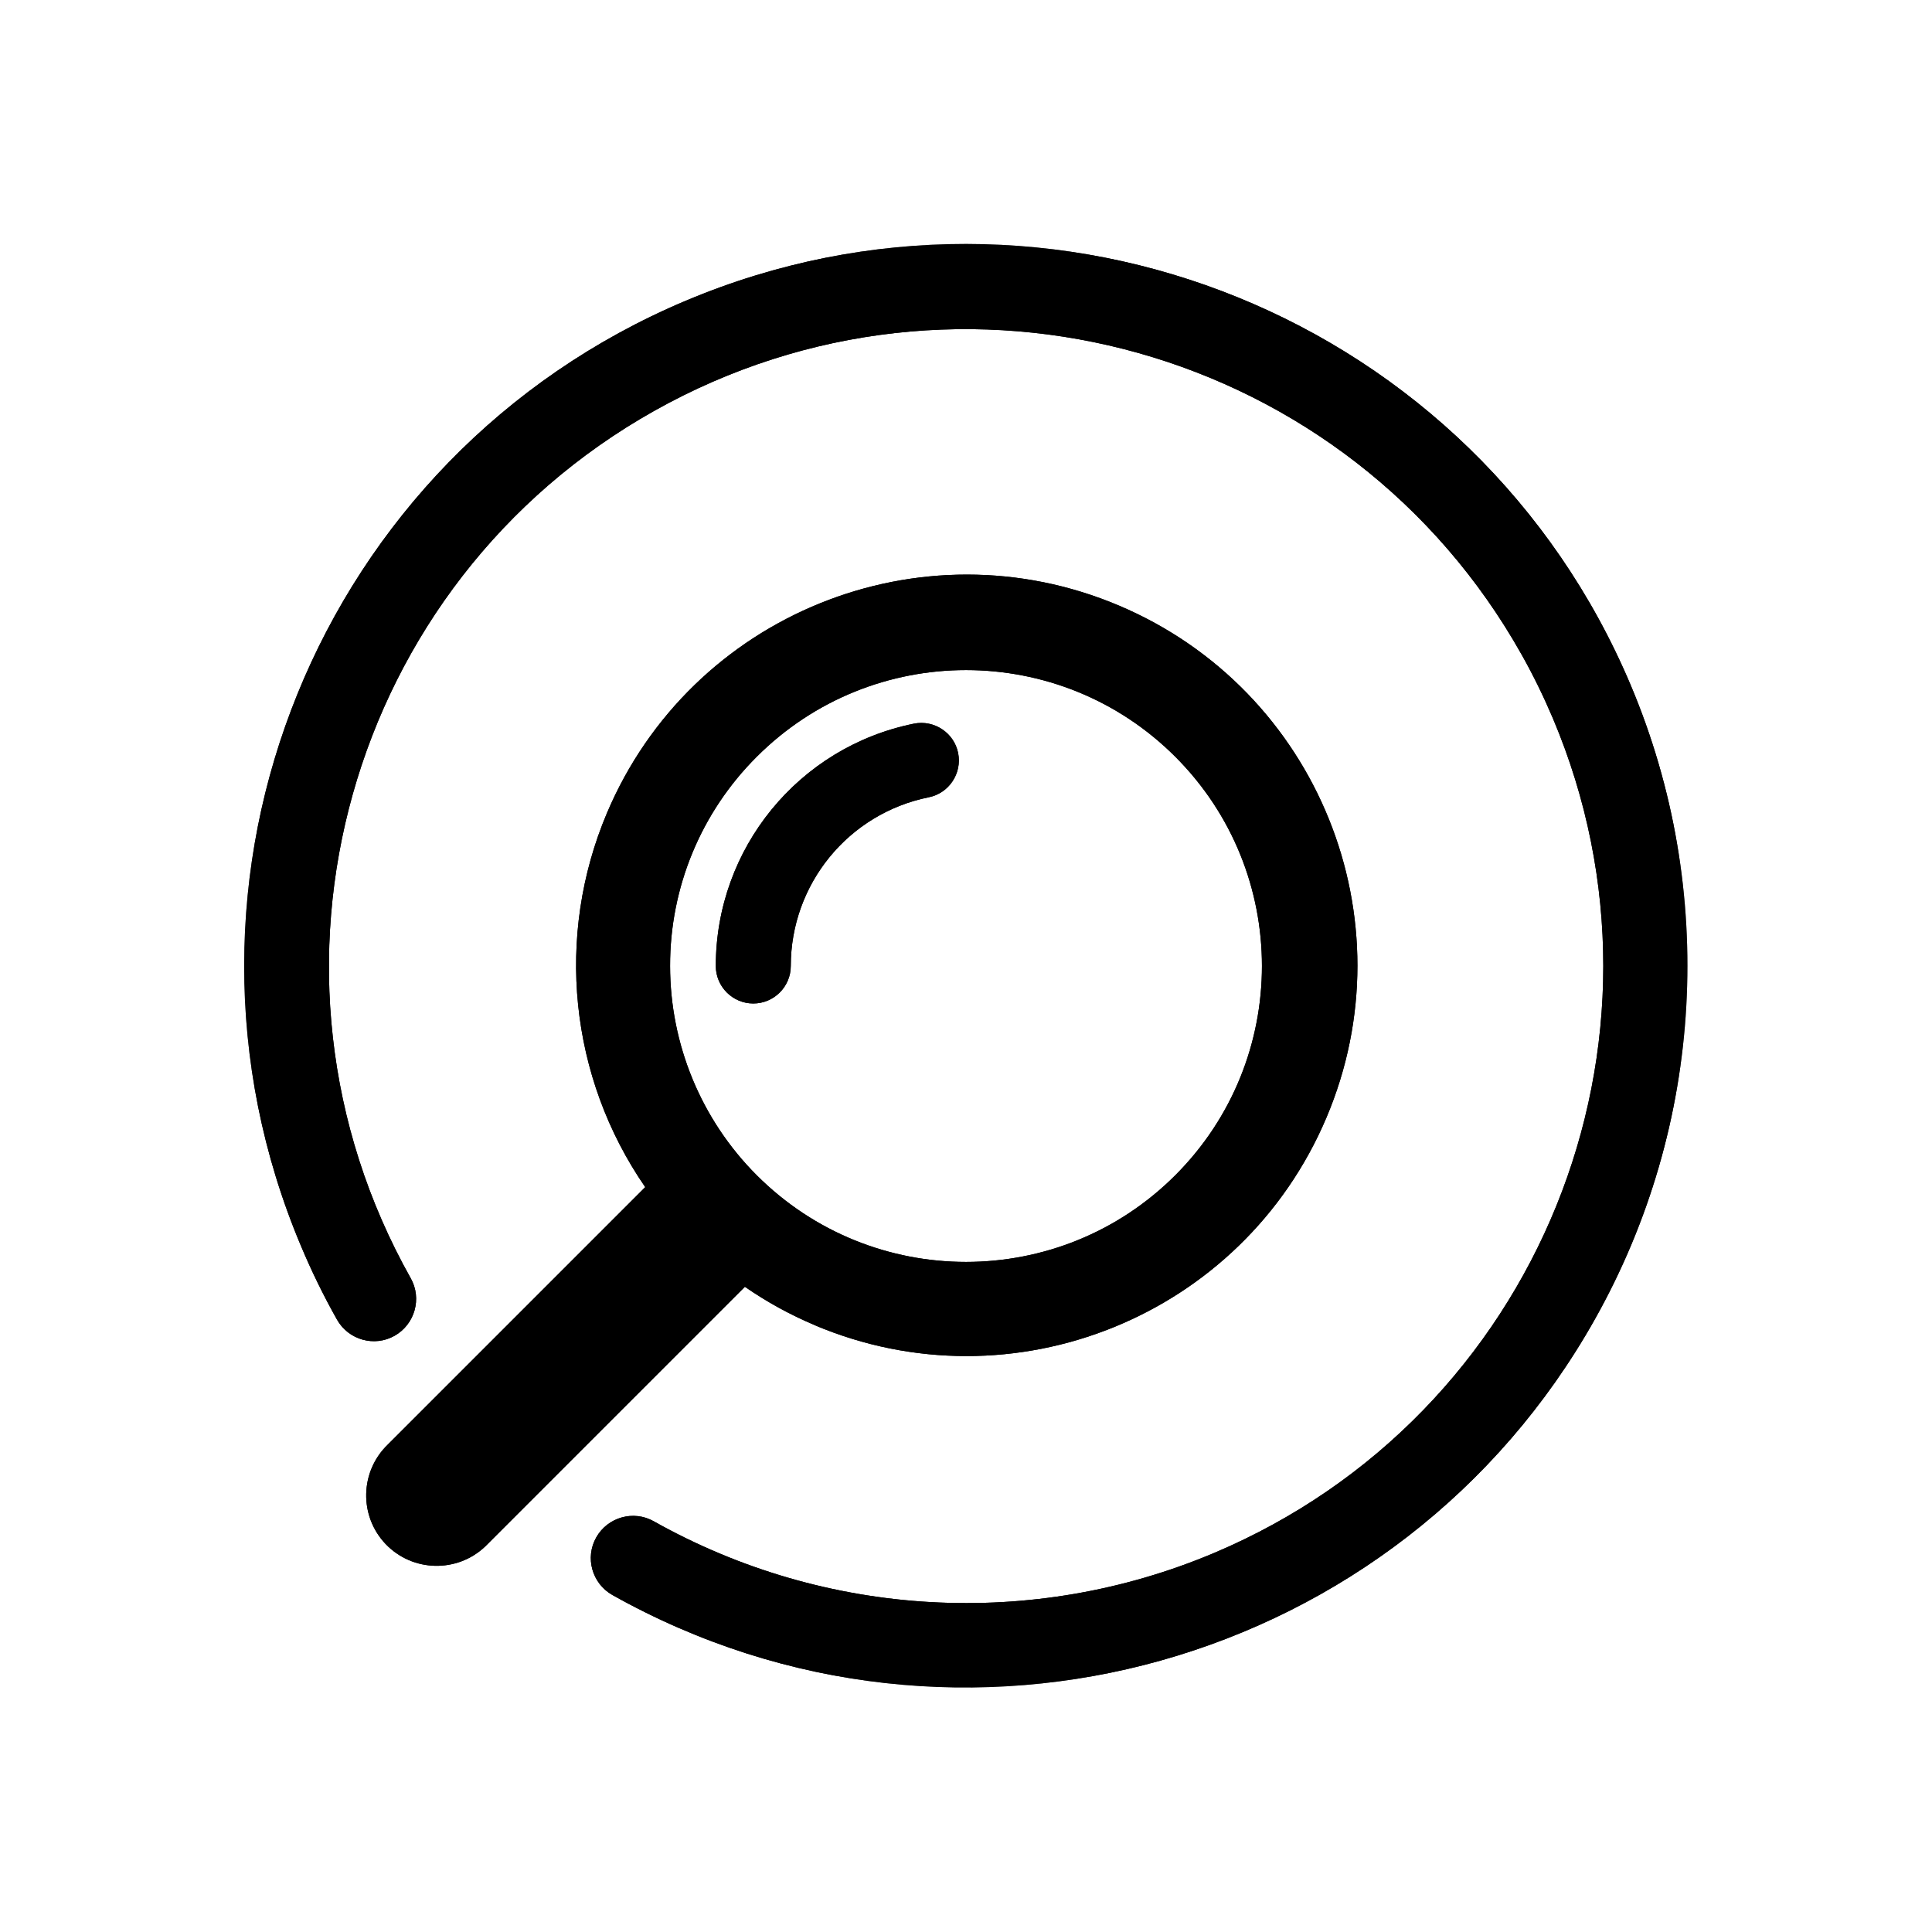 <svg width="101" height="101" viewBox="0 0 101 101" fill="none" xmlns="http://www.w3.org/2000/svg">
<mask id="mask0_148_2153" style="mask-type:luminance" maskUnits="userSpaceOnUse" x="12" y="12" width="77" height="77">
<path d="M88.21 12.79H12.79V88.21H88.21V12.79Z" fill="white"/>
</mask>
<g mask="url(#mask0_148_2153)">
<path d="M85.25 35.82C77.15 16.63 55.03 7.63 35.83 15.73C16.64 23.83 7.64 45.95 15.74 65.15C16.29 66.46 16.92 67.75 17.62 68.99C18.22 70.05 19.57 70.43 20.63 69.83C21.69 69.23 22.07 67.88 21.47 66.82C12.46 50.79 18.16 30.49 34.2 21.48C50.23 12.47 70.53 18.17 79.54 34.21C80.15 35.29 80.69 36.4 81.18 37.55C88.34 54.49 80.41 74.02 63.48 81.18C53.99 85.19 43.17 84.58 34.18 79.53C33.12 78.93 31.77 79.31 31.17 80.37C30.57 81.43 30.95 82.78 32.01 83.38C50.18 93.58 73.18 87.13 83.38 68.96C89.09 58.8 89.78 46.56 85.25 35.82Z" fill="black"/>
<path d="M42.571 69.27C52.961 73.67 64.941 68.81 69.341 58.43C73.741 48.04 68.881 36.06 58.501 31.66C48.111 27.26 36.131 32.12 31.731 42.5C29.011 48.93 29.761 56.31 33.731 62.06L20.281 75.51C18.811 76.92 18.761 79.25 20.161 80.72C21.571 82.19 23.901 82.24 25.371 80.84C25.411 80.8 25.451 80.76 25.491 80.72L38.941 67.27C40.081 68.06 41.301 68.73 42.581 69.27M39.561 39.56C45.601 33.52 55.401 33.52 61.441 39.56C67.481 45.6 67.481 55.4 61.441 61.44C55.401 67.48 45.601 67.48 39.561 61.44C36.661 58.54 35.031 54.6 35.031 50.5C35.021 46.39 36.651 42.46 39.561 39.56Z" fill="black"/>
<path d="M41.34 50.5C41.34 46.22 44.35 42.53 48.55 41.68C49.61 41.47 50.3 40.43 50.09 39.37C49.88 38.31 48.84 37.62 47.78 37.83C41.75 39.05 37.42 44.35 37.42 50.5C37.42 51.58 38.3 52.46 39.38 52.46C40.46 52.46 41.34 51.58 41.34 50.5Z" fill="black"/>
</g>
<path d="M85.25 35.82C77.15 16.63 55.03 7.63 35.83 15.73C16.64 23.83 7.64 45.95 15.74 65.15C16.29 66.46 16.92 67.75 17.62 68.99C18.22 70.05 19.57 70.43 20.63 69.83C21.69 69.23 22.07 67.88 21.47 66.82C12.46 50.79 18.16 30.49 34.2 21.48C50.23 12.47 70.53 18.17 79.54 34.21C80.15 35.29 80.69 36.4 81.18 37.55C88.34 54.49 80.41 74.02 63.48 81.18C53.99 85.19 43.17 84.58 34.18 79.53C33.12 78.93 31.77 79.31 31.17 80.37C30.57 81.43 30.95 82.78 32.01 83.38C50.18 93.58 73.18 87.13 83.38 68.96C89.09 58.8 89.78 46.56 85.25 35.82Z" fill="black"/>
<path d="M42.571 69.27C52.961 73.67 64.941 68.81 69.341 58.43C73.741 48.04 68.881 36.06 58.501 31.66C48.111 27.26 36.131 32.12 31.731 42.5C29.011 48.93 29.761 56.31 33.731 62.06L20.281 75.51C18.811 76.92 18.761 79.25 20.161 80.72C21.571 82.19 23.901 82.24 25.371 80.84C25.411 80.8 25.451 80.76 25.491 80.72L38.941 67.27C40.081 68.06 41.301 68.73 42.581 69.27M39.561 39.56C45.601 33.52 55.401 33.52 61.441 39.56C67.481 45.6 67.481 55.4 61.441 61.44C55.401 67.48 45.601 67.48 39.561 61.44C36.661 58.54 35.031 54.6 35.031 50.5C35.021 46.39 36.651 42.46 39.561 39.56Z" fill="black"/>
<path d="M41.34 50.5C41.34 46.22 44.35 42.53 48.55 41.68C49.61 41.47 50.3 40.43 50.09 39.37C49.88 38.31 48.84 37.62 47.78 37.83C41.75 39.05 37.42 44.35 37.42 50.5C37.42 51.58 38.3 52.46 39.38 52.46C40.46 52.46 41.34 51.58 41.34 50.5Z" fill="black"/>
</svg>
